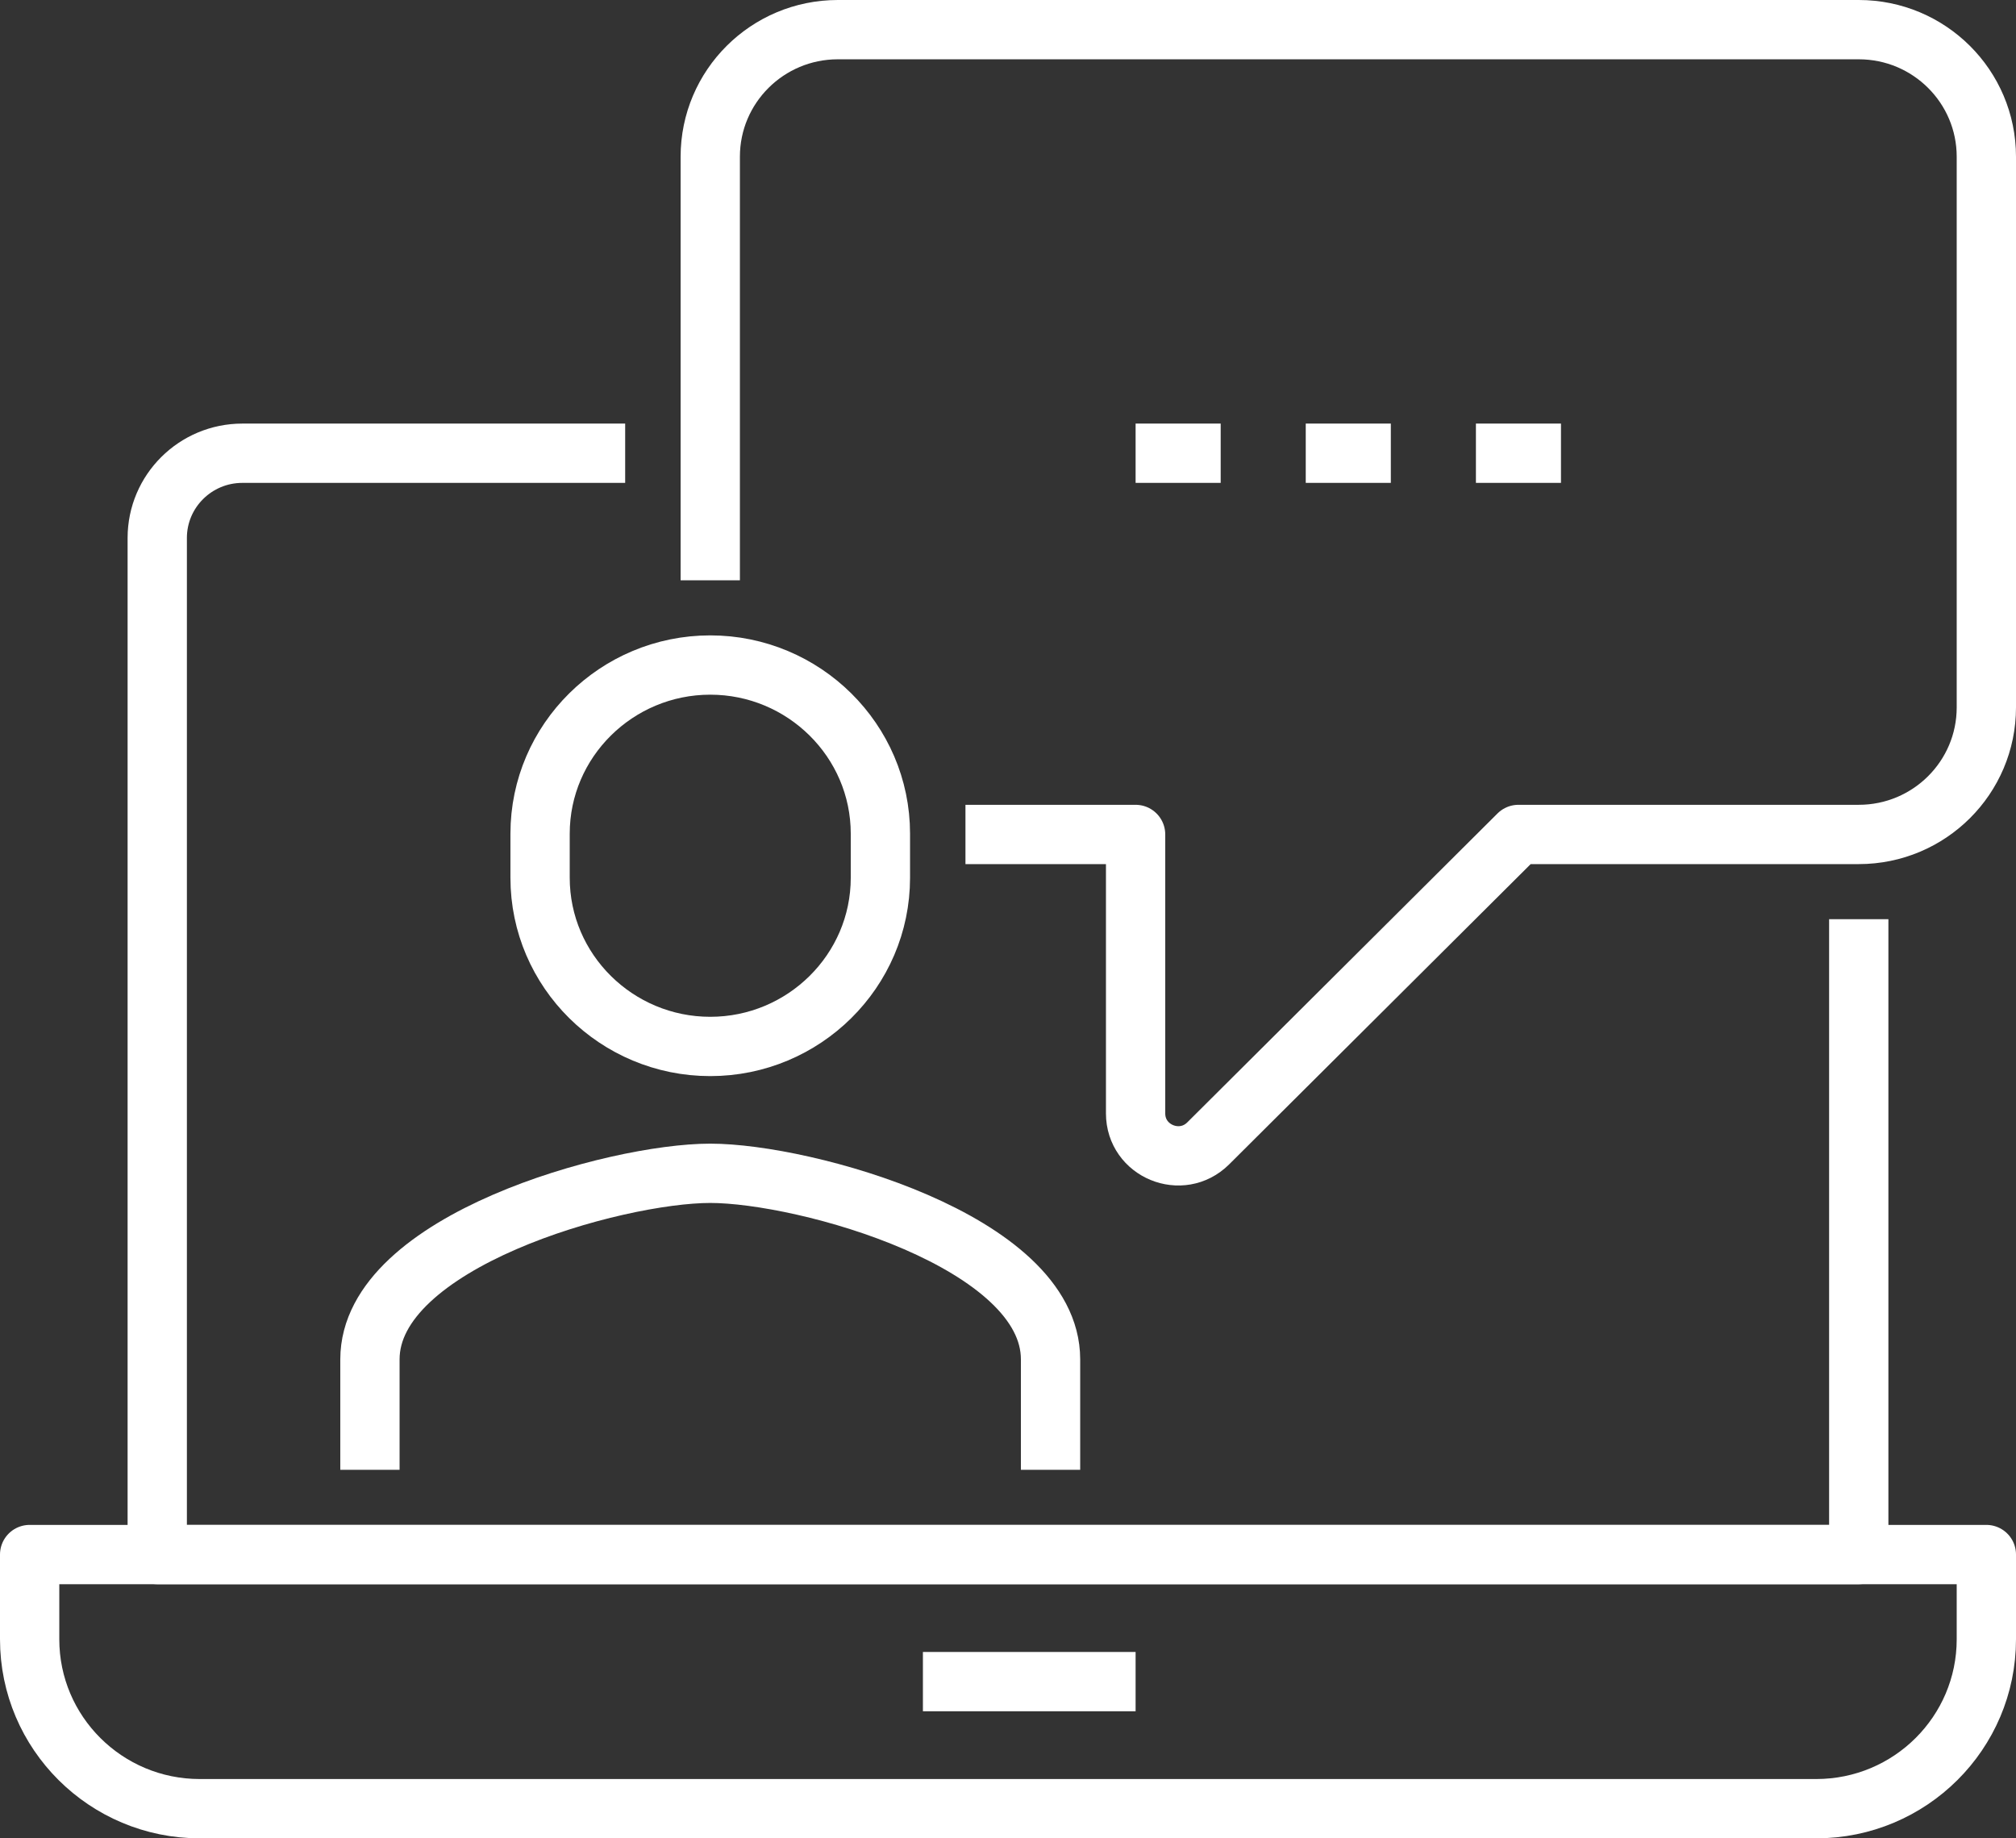 <?xml version="1.0" encoding="UTF-8"?>
<svg width="68px" height="62px" viewBox="0 0 68 62" version="1.1" xmlns="http://www.w3.org/2000/svg" xmlns:xlink="http://www.w3.org/1999/xlink">
    <rect x="0" y="0" width="68" height="62" fill="#333333" stroke="none"/>
    <!-- Generator: Sketch 63.1 (92452) - https://sketch.com -->
    <title>icon_2</title>
    <desc>Created with Sketch.</desc>
    <g id="Design" stroke="none" stroke-width="1" fill="none" fill-rule="evenodd" stroke-linejoin="round">
        <g id="Homepage-UI" transform="translate(-616, -3191)" stroke="#FFFFFF" stroke-width="2">
            <g id="icon_2" transform="translate(617, 3192)">
                <path d="M61.696,30 L61.696,51.429 L4.304,51.429 L4.304,17.143 C4.304,15.566 5.59,14.286 7.174,14.286 L20.087,14.286" id="Stroke-1"></path>
                <path d="M66,51.429 L0,51.429 L0,54.286 C0,57.441 2.57,60 5.739,60 L60.261,60 C63.43,60 66,57.441 66,54.286 L66,51.429 Z" id="Stroke-3"></path>
                <line x1="30.13" y1="55.714" x2="37.304" y2="55.714" id="Stroke-5"></line>
                <path d="M22.957,18.571 L22.957,4.286 C22.957,1.919 24.883,0 27.261,0 L61.696,0 C64.073,0 66,1.919 66,4.286 L66,22.857 C66,25.224 64.073,27.143 61.696,27.143 L50.217,27.143 L39.754,37.561 C38.85,38.461 37.304,37.824 37.304,36.551 L37.304,27.143 L31.565,27.143" id="Stroke-7"></path>
                <path d="M34.435,48.571 L34.435,44.846 C34.435,40.863 26.155,38.571 22.957,38.571 C19.758,38.571 11.478,40.863 11.478,44.846 L11.478,48.571" id="Stroke-9"></path>
                <path d="M22.957,21.429 C19.801,21.429 17.217,23.976 17.217,27.117 L17.217,28.604 C17.217,31.747 19.801,34.293 22.957,34.293 C26.112,34.293 28.696,31.747 28.696,28.604 L28.696,27.117 C28.696,23.976 26.112,21.429 22.957,21.429 Z" id="Stroke-11"></path>
                <line x1="37.304" y1="14.286" x2="40.174" y2="14.286" id="Stroke-13"></line>
                <line x1="43.043" y1="14.286" x2="45.913" y2="14.286" id="Stroke-15"></line>
                <line x1="48.783" y1="14.286" x2="51.652" y2="14.286" id="Stroke-17"></line>
            </g>
        </g>
    </g>
</svg>